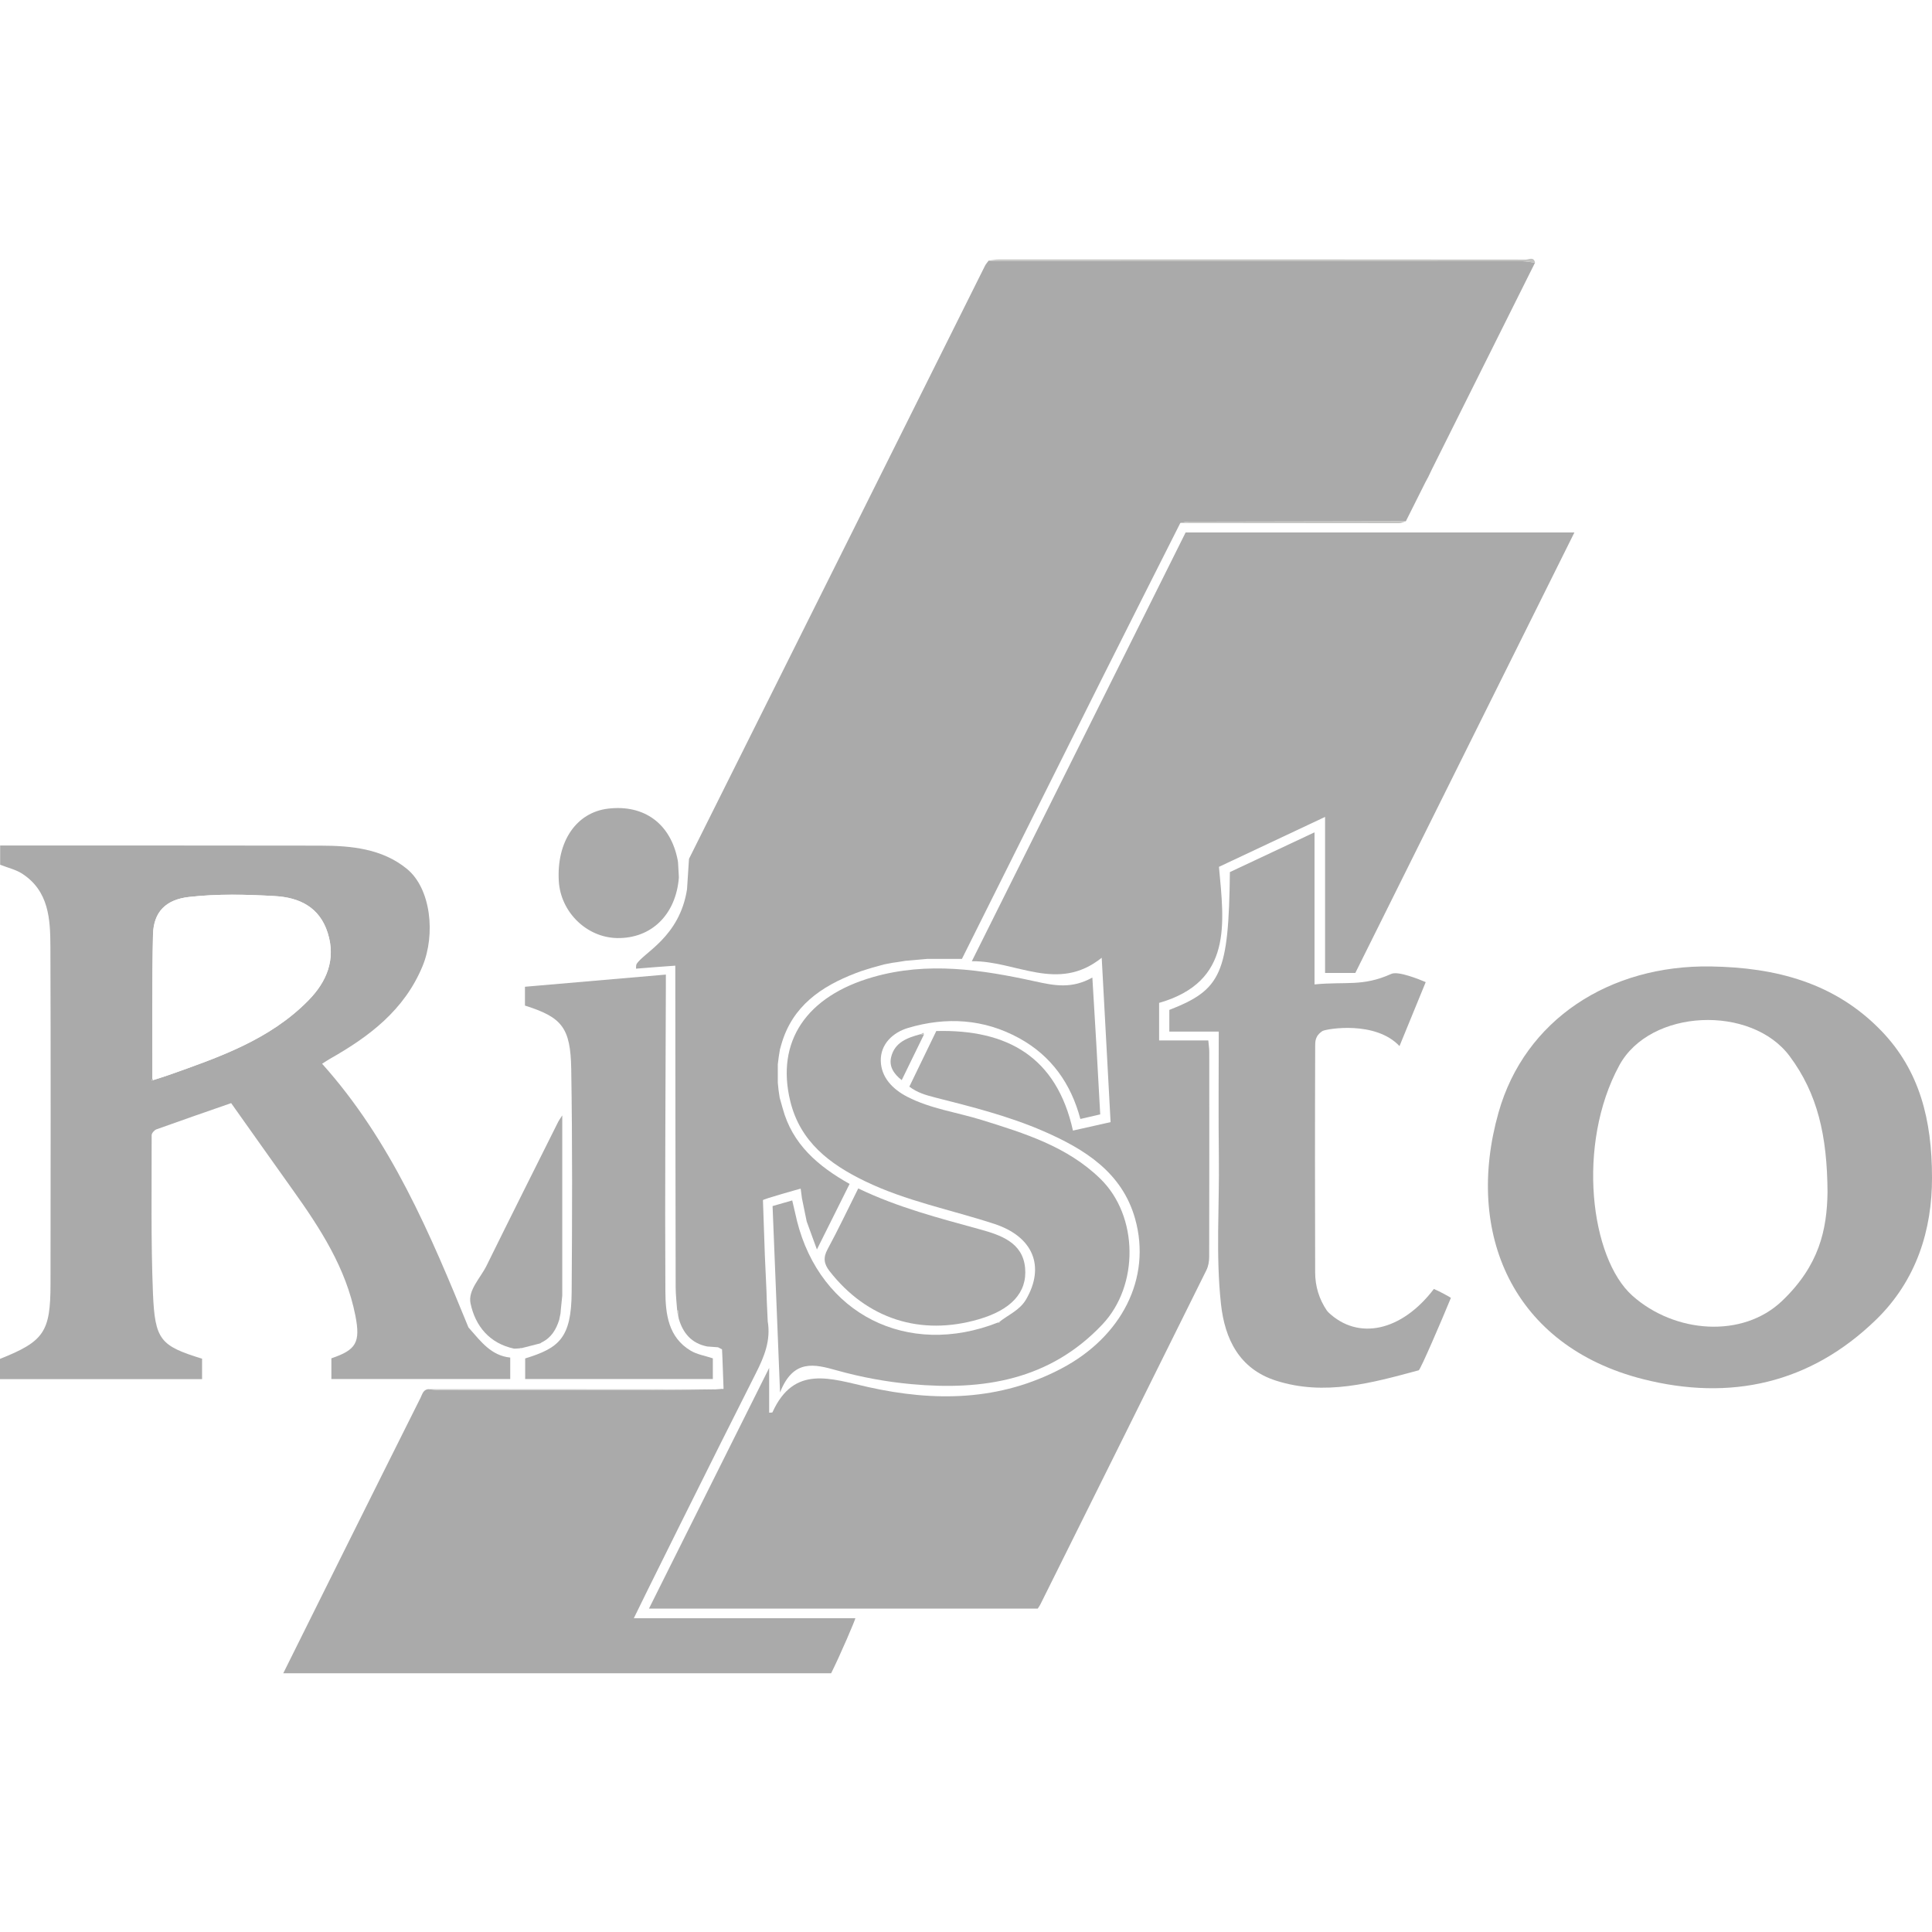 <?xml version="1.0" encoding="UTF-8"?>
<svg xmlns="http://www.w3.org/2000/svg" id="Ebene_1" width="160" height="160" viewBox="0 0 160 160">
  <rect width="160" height="160" fill="#fff"/>
  <path d="m76.517,85.675l-.037-.144c-.083.039-.166.078-.248.117-1.08.291-2.134.662-2.431,1.899-.181.754.193,1.371.876,1.904.626-1.284,1.233-2.53,1.841-3.776Zm-30.095,23.08c.01-.122.02-.244.03-.367.037-.363.075-.727.112-1.09v-14.926c-.182.284-.27.397-.333.523-1.983,3.971-3.976,7.936-5.935,11.919-.505,1.027-1.556,2.031-1.328,3.125.389,1.865,1.56,3.315,3.609,3.75.06-.002.121-.005.181-.007.099-.007.197-.014.296-.021.047-.005.093-.01.14-.015.517-.132,1.033-.264,1.55-.395.042-.029.083-.057.125-.086.79-.382,1.191-1.066,1.443-1.865.037-.182.074-.364.111-.546h-0Zm9.729-37.344c-.008-.056-.017-.112-.025-.169-.578-3.012-2.757-4.63-5.759-4.276-2.635.311-4.273,2.708-4.091,5.984.144,2.583,2.307,4.697,4.845,4.735,2.836.042,4.861-1.948,5.1-5.011-.004-.084-.007-.167-.011-.251-.02-.338-.039-.675-.059-1.013h0Zm9.848,29.69c-.017-.076-.034-.151-.051-.227-.109-.467-.217-.934-.34-1.459-.573.164-1.097.314-1.628.466.201,5.017.4,9.957.619,15.433,1.103-2.804,2.865-2.338,4.699-1.825,2.019.565,4.084.947,6.174,1.139,5.955.548,11.463-.331,15.822-4.944,3.045-3.223,3.004-8.971-.172-12.067-2.745-2.675-6.288-3.767-9.825-4.867-2.056-.64-4.227-.921-6.167-1.923-1.216-.628-2.16-1.613-2.188-2.974-.029-1.393,1.005-2.353,2.27-2.727,3.151-.933,6.269-.752,9.194.854,2.653,1.456,4.284,3.751,5.064,6.689.593-.137,1.107-.255,1.645-.38-.11-1.975-.215-3.889-.322-5.803-.106-1.898-.215-3.795-.335-5.909-1.549,1.335-3.129,1.048-4.748.693-4.439-.973-8.883-1.648-13.399-.358-5.534,1.581-8.07,5.339-6.865,10.282.82,3.364,3.259,5.205,6.168,6.618,3.42,1.661,7.152,2.372,10.731,3.545,3.224,1.057,4.22,3.522,2.628,6.256-.516.886-1.449,1.258-2.202,1.852l-.111.053c-7.506,2.96-14.722-.685-16.662-8.418l0.0 0Zm-27.206,8.827c-3.167-7.75-6.408-15.459-12.12-21.835.309-.195.473-.308.646-.406,3.257-1.847,6.149-4.021,7.663-7.654,1.106-2.653.702-6.448-1.277-8.072-2.052-1.684-4.615-1.926-7.17-1.931-8.604-.017-17.208-.009-25.812-.01-.246-0-.492,0-.713,0v1.591c.659.26,1.303.403,1.822.74,2.22,1.44,2.332,3.767,2.34,6.053.033,9.313.02,18.627.009,27.94-.005,3.966-.541,4.738-4.183,6.192v1.677h16.734v-1.694c-3.443-1.066-3.91-1.522-4.069-5.453-.175-4.347-.099-8.704-.107-13.056-0-.166.223-.421.396-.484,2.052-.739,4.115-1.45,6.188-2.172,1.704,2.402,3.4,4.802,5.107,7.193,2.279,3.193,4.405,6.465,5.18,10.402.439,2.229.066,2.844-1.987,3.539v1.717h14.812v-1.779c-1.563-.158-2.414-1.311-3.34-2.359-.04-.047-.08-.093-.121-.14h0Zm59.395-65.832c-5.891,11.814-11.759,23.582-17.706,35.508,3.662-.051,7.105,2.64,10.757-.287.256,4.744.494,9.14.735,13.612-1.039.233-2.048.46-3.117.7-1.35-6.102-5.436-8.395-11.318-8.244-.756,1.561-1.489,3.073-2.231,4.605.651.497,1.384.708,2.119.895,3.043.773,6.095,1.536,8.981,2.791,3.408,1.482,6.52,3.41,7.598,7.259,1.386,4.944-1.142,9.779-6.082,12.388-5.15,2.72-10.544,2.766-16.009,1.551-3.11-.691-6.15-1.881-7.947,2.093-.009.021-.087.01-.269.027v-3.71c-3.439,6.887-6.673,13.363-9.954,19.931h32.198c.088-.141.165-.244.222-.357,4.586-9.221,9.174-18.442,13.745-27.671.162-.327.228-.732.229-1.101.014-5.654.011-11.308.007-16.962-0-.293-.047-.586-.079-.958h-4.074v-3.113c6.113-1.751,5.381-6.588,4.956-11.266,2.91-1.369,5.769-2.715,8.788-4.135v12.923h2.505c6.04-12.143,12.075-24.277,18.144-36.48h-32.197v-0Zm61.811,53.422c.001-4.759-1.018-8.845-4.18-12.13-3.852-4.002-8.747-5.263-14.137-5.35-8.378-.135-15.399,4.397-17.578,12.086-2.838,10.016,1.177,19.349,11.948,22.087,7.235,1.839,13.86.38,19.31-4.914,3.36-3.264,4.65-7.468,4.637-11.778h0Zm-116.525-14.241c3.051.968,3.778,1.801,3.834,5.257.101,6.16.078,12.323.035,18.485-.027,3.807-1.054,4.624-3.85,5.481v1.705h15.543v-1.713c-.656-.218-1.306-.318-1.829-.63-1.877-1.115-2.092-3.072-2.102-4.932-.047-8.433.016-16.867.04-25.301.001-.275 0-.551 0-.918-3.936.34-7.791.673-11.669,1.008v1.559Zm27.603,15.143c-.865,1.729-1.662,3.413-2.547,5.05-.376.696-.289,1.211.169,1.798,3.089,3.961,7.533,5.401,12.37,3.986,2.595-.759,4.017-2.165,3.825-4.252-.194-2.112-2.029-2.719-3.743-3.192-3.388-.935-6.792-1.808-10.073-3.389h0Z" fill="#fff"/>
  <path d="m73.217,79.868c-.333.092-.666.184-.999.277-.139.043-.278.085-.417.128-.171.054-.342.109-.513.163-.135.05-.269.1-.404.149-2.884,1.104-5.264,2.735-6.174,5.902-.04.141-.08.282-.12.424-.034.214-.068.429-.102.642-.024.195-.048.391-.073.587 0.0.51 0,1.02 0,1.531.02.198.04.396.06.593.032.216.063.432.095.647.081.286.162.572.243.858.797,2.988,2.931,4.807,5.547,6.28-.884,1.773-1.76,3.529-2.707,5.427-.312-.856-.58-1.59-.847-2.322-.032-.125-.313-1.521-.392-1.915-.029-.234-.085-.637-.105-.801.025-.01-3.152.874-3.125.954.026.589.138,3.89.158,4.577.044.967.088,1.934.132,2.901.01.313.021.626.031.939.025.54.05,1.081.075,1.622.264,1.565-.281,2.912-.979,4.288-3.274,6.46-10.044,20.115-10.112,20.298.277,0,12.467-.004,18.345-.006.055.008-1.267,3.1-2.004,4.562H23.458c1.671-3.359,3.302-6.643,4.937-9.926,2.14-4.297,4.281-8.595,6.432-12.887.14-.28.209-.656.62-.714.301.024.604.07.906.07,5.798.004,11.597.008,17.395 0,1.837-.002,3.674-.035,5.51-.054.185-.014.371-.029.556-.043.024.006.051.019.074.014.014-.003.034-.033.033-.05-.047-1.079-.075-2.32-.126-3.237-.111-.057-.222-.113-.332-.17-.298-.022-.596-.044-.895-.066-1.299-.258-2.016-1.106-2.363-2.329-.02-.221-.04-.442-.06-.662-.017.001-.033.002-.05.002v.184c-.049-.712-.138-1.423-.14-2.135-.018-8.866-.022-17.732-.03-26.598-.008-.007-3.258.242-3.252.249.011-.054-.013-.249.038-.368.549-.946,3.564-2.225,4.185-6.2.055-.842.109-1.685.164-2.528,4.541-9.094,9.085-18.188,13.624-27.284,3.631-7.275,7.256-14.553,10.887-21.827.078-.156.203-.288.306-.431.357.014.714.041,1.071.041,14.375.002,28.751.001,43.126.007.35 0.0.7.081,1.05.124-2.851,5.71-5.701,11.421-8.551,17.132-.102.205-.198.414-.296.621-.079.147-.158.295-.238.443-.538,1.073-1.075,2.146-1.613,3.219-5.988.009-11.977.017-17.965.032-.238.001-.476.073-.714.111-2.166,4.301-4.341,8.597-6.497,12.903-3.864,7.72-7.717,15.446-11.587,23.194-.965,0-1.908,0-2.851-0-.419.037-.837.075-1.256.112-.193.017-.386.033-.579.05-.237.038-.475.076-.713.114-.118.016-.236.033-.354.049-.231.044-.462.089-.693.133v-0Z" fill="#aaa"/>
  <path d="m98.189,44.096h32.197c-6.069,12.203-12.104,24.336-18.144,36.48h-2.505v-12.923c-3.019,1.42-5.878,2.765-8.788,4.135.425,4.678,1.157,9.515-4.956,11.266v3.113h4.074c.032.372.079.665.079.958.004,5.654.007,11.308-.007,16.962-.001.369-.067.775-.229,1.101-4.571,9.229-9.159,18.45-13.745,27.671-.056.113-.133.216-.222.357h-32.198c3.28-6.568,6.514-13.044,9.954-19.931v3.71c.183-.017.26-.007.269-.027,1.797-3.974,4.837-2.785,7.947-2.093,5.465,1.215,10.859,1.169,16.009-1.551,4.941-2.609,7.468-7.444,6.082-12.388-1.079-3.849-4.191-5.777-7.598-7.259-2.886-1.255-5.938-2.018-8.981-2.791-.735-.187-1.468-.398-2.119-.895.742-1.532,1.475-3.044,2.231-4.605,5.882-.151,9.969,2.142,11.318,8.244,1.07-.24,2.078-.467,3.117-.7-.242-4.472-.479-8.868-.735-13.612-3.653,2.927-7.095.235-10.757.287,5.947-11.926,11.815-23.694,17.706-35.508v0Z" fill="#aaa"/>
  <path d="m38.915,110.069c.926,1.048,1.777,2.201,3.34,2.359v1.779h-14.812v-1.717c2.053-.695,2.425-1.31,1.987-3.539-.775-3.936-2.901-7.208-5.18-10.402-1.707-2.392-3.402-4.792-5.107-7.193-2.074.723-4.136,1.433-6.188,2.172-.173.062-.397.318-.396.484.009,4.353-.068,8.709.107,13.056.158,3.931.625,4.387,4.069,5.453v1.694H0v-1.677c3.642-1.454,4.179-2.226,4.183-6.192.011-9.313.024-18.627-.009-27.94-.008-2.286-.12-4.613-2.34-6.053-.519-.337-1.164-.48-1.822-.74v-1.591c.22,0,.467-0.0.713,0,8.604.001,17.208-.007,25.812.01,2.555.005,5.118.247,7.17,1.931,1.979,1.624,2.383,5.419,1.277,8.072-1.514,3.633-4.406,5.808-7.663,7.654-.173.098-.337.211-.646.406,5.712,6.376,8.953,14.085,12.12,21.835.04.047.08.093.121.14h0Zm-26.257-20.61c.43-.14.864-.269,1.29-.42,4.172-1.476,8.376-2.919,11.581-6.178,1.518-1.544,2.309-3.393,1.61-5.603-.669-2.115-2.32-2.928-4.362-3.046-2.374-.137-4.757-.196-7.127.073-1.898.215-2.936,1.215-2.979,3.129-.09,3.979-.041,7.961-.05,11.942-.027.044-.053.087-.08.131.039-.009.078-.018.117-.027h0Z" fill="#aaa"/>
  <path d="m160,97.518c.014,4.31-1.276,8.515-4.637,11.778-5.45,5.294-12.075,6.753-19.31,4.914-10.771-2.738-14.786-12.071-11.948-22.087,2.179-7.688,9.199-12.221,17.578-12.086,5.39.087,10.285,1.347,14.137,5.35,3.162,3.285,4.181,7.371,4.18,12.13h0Z" fill="#aaa"/>
  <path d="m82.772,109.466c.753-.594,1.685-.965,2.202-1.852,1.592-2.734.596-5.2-2.628-6.256-3.58-1.173-7.311-1.885-10.731-3.545-2.91-1.413-5.348-3.254-6.168-6.618-1.205-4.942,1.331-8.701,6.865-10.282,4.516-1.29,8.96-.615,13.399.358,1.619.355,3.033.64,4.754-.314.12,2.113.223,3.631.329,5.529.107,1.914.213,3.828.322,5.803-.539.124-1.053.243-1.645.38-.779-2.937-2.411-5.232-5.064-6.689-2.925-1.606-6.043-1.787-9.194-.854-1.265.375-2.299,1.335-2.27,2.727.028,1.361.973,2.346,2.188,2.974,1.941,1.002,4.111,1.284,6.167,1.923,3.537,1.1,7.08,2.192,9.825,4.867,3.176,3.096,3.217,8.844.172,12.067-4.359,4.614-9.867,5.492-15.822,4.944-2.09-.192-4.155-.575-6.174-1.139-1.834-.513-3.596-.978-4.699,1.825-.22-5.475-.418-10.416-.619-15.433.531-.152,1.055-.302,1.628-.466.122.525.231.992.34,1.459.017.076.034.151.051.227,1.94,7.732,9.155,11.377,16.662,8.418.031.018.062.035.093.053.006-.036.012-.071.018-.107h0Z" fill="#aaa"/>
  <path d="m110,108.673c2.478,2.366,6.077,1.583,8.747-1.926.467.189,1.405.711,1.411.737-.764,1.861-2.526,5.961-2.665,5.998-3.886,1.049-7.795,2.148-11.825.856-3.027-.97-4.236-3.434-4.553-6.351-.438-4.026-.124-8.077-.174-12.117-.043-3.453-.009-6.907-.009-10.438h-4.094v-1.795c4.32-1.685,4.91-3.011,5.017-11.415,2.291-1.076,4.616-2.168,7.008-3.292v12.595c2.606-.253,3.974.199,6.341-.863.558-.288,2.388.469,2.868.672-.725,1.77-1.434,3.5-2.171,5.298-1.989-2.114-5.967-1.441-6.365-1.255-.65.42-.616.895-.618,1.311-.024,6.232-.02,12.465-.002,18.697.003,1.137.324,2.205.974,3.158.037.042.073.085.11.127h-0Z" fill="#aaa"/>
  <path d="m43.475,83.277v-1.558c3.878-.335,7.733-.668,11.669-1.008,0,.368.001.643-0.0.918-.023,8.434-.086,16.867-.04,25.301.01,1.86.225,3.817,2.102,4.932.524.311,1.173.411,1.829.63v1.713h-15.543v-1.705c2.796-.858,3.823-1.674,3.85-5.481.043-6.161.066-12.325-.035-18.485-.057-3.456-.784-4.289-3.834-5.257h0Z" fill="#aaa"/>
  <path d="m71.078,98.42c3.281,1.581,6.685,2.455,10.073,3.389,1.715.473,3.549,1.081,3.743,3.192.192,2.087-1.229,3.493-3.825,4.252-4.837,1.415-9.281-.025-12.37-3.986-.458-.588-.545-1.103-.169-1.798.885-1.637,1.683-3.321,2.547-5.05h-0Z" fill="#aaa"/>
  <path d="m56.221,72.675c-.24,3.063-2.265,5.053-5.1,5.011-2.538-.038-4.701-2.152-4.845-4.735-.183-3.276,1.456-5.673,4.091-5.984,3.002-.354,5.182,1.264,5.759,4.276.008.056.017.112.025.169.02.338.039.675.059,1.013.004.084.007.167.011.251h0Z" fill="#aaa"/>
  <path d="m44.744,111.252c-.517.132-1.033.264-1.55.395-.05-.024-.097-.019-.14.015-.099.007-.197.014-.296.021-.06.002-.12.005-.181.007-2.049-.435-3.219-1.885-3.609-3.75-.229-1.095.822-2.098,1.328-3.125,1.96-3.982,3.952-7.948,5.935-11.919.063-.126.151-.239.333-.523,0,5.104,0,10.015 0,14.926-.037.364-.075.727-.112,1.09-.01.122-.02.244-.03.366-.037.182-.074.364-.111.547-.252.799-.653,1.482-1.443,1.864-.041.028-.083.057-.125.086h0Z" fill="#aaa"/>
  <path d="m127.125,21.755c-.35-.043-.7-.124-1.05-.124-14.375-.006-28.751-.005-43.126-.007-.357-0-.714-.027-1.071-.041.274-.033.548-.095.822-.095,14.554-.005,29.107-.006,43.661.01.246 0.0.665-.27.764.257h0Z" fill="#c2c2c0"/>
  <path d="m76.517,85.675c-.608,1.246-1.215,2.493-1.841,3.776-.683-.533-1.057-1.15-.876-1.904.297-1.237,1.352-1.608,2.431-1.899.095.009.191.018.286.027Z" fill="#aaa"/>
  <path d="m59.259,115.06c-1.837.019-3.674.052-5.51.054-5.798.007-11.597.004-17.395-0-.302-0-.605-.046-.906-.07,7.938.005,15.875.011,23.812.016h-0Z" fill="#c2c2c0"/>
  <path d="m97.748,43.312c.238-.039.476-.111.714-.111,5.988-.015,11.977-.023,17.965-.032-.184.055-.368.159-.552.159-6.043.001-12.085-.008-18.128-.015Z" fill="#c2c2c0"/>
  <path d="m63.474,106.869c-.044-.967-.088-1.934-.132-2.901.044.967.088,1.934.132,2.901Z" fill="#c2c2c0"/>
  <path d="m63.281,101.907c-.026-.589-.052-1.179-.079-1.767.026.589.052,1.178.079,1.767Z" fill="#c2c2c0"/>
  <path d="m63.58,109.43c-.025-.541-.05-1.082-.075-1.622.025.541.05,1.081.075,1.622Z" fill="#c2c2c0"/>
  <path d="m66.414,99.239c.079.393.159.787.238,1.18-.079-.393-.159-.787-.238-1.18Z" fill="#c2c2c0"/>
  <path d="m75.557,79.521c.419-.037.837-.075,1.256-.112-.419.037-.837.075-1.256.112Z" fill="#c2c2c0"/>
  <path d="m64.813,91.769c-.081-.286-.162-.572-.243-.858.081.286.162.572.243.858Z" fill="#c2c2c0"/>
  <path d="m46.453,108.389c.037-.363.075-.727.112-1.09-.037.363-.075.727-.112,1.09Z" fill="#c2c2c0"/>
  <path d="m58.568,111.509c.298.022.597.044.895.066-.299-.022-.597-.044-.895-.066Z" fill="#c2c2c0"/>
  <path d="m56.095,108.705v-.184c.017-.001.033-.002.05-.002.02.221.04.442.06.662-.036-.158-.073-.317-.109-.475h-0Z" fill="#c2c2c0"/>
  <path d="m118.04,39.95c.079-.148.158-.295.238-.443-.079.148-.158.295-.238.443Z" fill="#c2c2c0"/>
  <path d="m73.217,79.868c.231-.044.462-.089.693-.133-.231.044-.462.089-.693.133Z" fill="#c2c2c0"/>
  <path d="m74.265,79.686c.238-.038.475-.076.713-.114-.238.038-.475.076-.713.114Z" fill="#c2c2c0"/>
  <path d="m64.416,88.14c.024-.196.049-.392.073-.587-.024.196-.048.392-.073.587Z" fill="#c2c2c0"/>
  <path d="m64.476,90.264c-.02-.198-.04-.396-.06-.593.02.198.04.396.06.593Z" fill="#c2c2c0"/>
  <path d="m46.312,109.302c.037-.183.074-.365.111-.547-.037.183-.074.365-.111.547Z" fill="#c2c2c0"/>
  <path d="m76.517,85.675c-.095-.009-.191-.018-.286-.027.083-.039.166-.078.249-.117l.037.144Z" fill="#c2c2c0"/>
  <path d="m66.71,100.777c.032.126.064.252.096.377-.032-.126-.064-.251-.096-.377Z" fill="#c2c2c0"/>
  <path d="m64.552,98.891c.148-.046.296-.092.444-.137-.148.046-.296.092-.444.137Z" fill="#c2c2c0"/>
  <path d="m71.802,80.272c.139-.043.278-.085.417-.128-.139.043-.278.085-.417.128Z" fill="#c2c2c0"/>
  <path d="m70.885,80.585c.135-.05.269-.1.404-.149-.135.05-.269.1-.404.149Z" fill="#c2c2c0"/>
  <path d="m64.591,86.911c.04-.141.08-.282.12-.424-.04.141-.08.282-.12.424Z" fill="#c2c2c0"/>
  <path d="m65.346,98.681c.088-.026.175-.053.263-.079-.088.026-.175.052-.263.079Z" fill="#c2c2c0"/>
  <path d="m43.054,111.662c.044-.034.091-.039.14-.015-.047.005-.094.01-.14.015Z" fill="#c2c2c0"/>
  <path d="m42.578,111.69c.06-.002.12-.005.181-.007-.06.002-.12.005-.181.007Z" fill="#c2c2c0"/>
  <path d="m44.744,111.252c.042-.029.083-.057.125-.086-.042.029-.083.057-.125.086Z" fill="#c2c2c0"/>
  <path d="m38.915,110.069c-.04-.047-.08-.093-.121-.14.04.047.08.093.121.14Z" fill="#c2c2c0"/>
  <path d="m82.772,109.466c-.006.036-.012.071-.018.107-.031-.018-.062-.035-.093-.053.037-.018.074-.036.111-.053h0Z" fill="#c2c2c0"/>
  <path d="m110,108.673c-.037-.042-.073-.085-.11-.127.037.042.073.085.11.127Z" fill="#c2c2c0"/>
  <path d="m66,101.102c-.017-.076-.034-.151-.051-.227.017.076.034.151.051.227Z" fill="#c2c2c0"/>
  <path d="m56.221,72.675c-.004-.084-.007-.167-.011-.251.004.084.007.167.011.251Z" fill="#c2c2c0"/>
  <path d="m56.151,71.412c-.008-.056-.017-.112-.025-.169.008.056.017.112.025.169Z" fill="#c2c2c0"/>
  <path d="m71.034,134.199c-.012-.055-.023-.109-.035-.164.011.055.023.109.035.164Z" fill="#c2c2c0"/>
  <path d="m12.621,89.354c.008-3.981-.04-7.963.05-11.942.043-1.914,1.082-2.914,2.979-3.129,2.37-.269,4.753-.21,7.127-.073,2.043.118,3.693.931,4.362,3.046.699,2.21-.092,4.06-1.61,5.603-3.205,3.259-7.409,4.702-11.581,6.178-.426.151-.86.281-1.29.42l.021-.066-.057-.038h0Z" fill="#fff"/>
  <path d="m12.658,89.459l-.117.027c.027-.044.053-.087.08-.131l.057.038-.021.066h0Z" fill="#c2c2c0"/>
  <path d="m151.348,98.742c-.048,3.097-.683,6.054-3.765,8.995-3.272,3.122-8.894,2.684-12.39-.428s-4.646-12.539-1.09-19.079c2.556-4.7,10.925-5.036,14.109-.762,2.309,3.1,3.109,6.575,3.136,11.273h-0Z" fill="#fff"/>
</svg>
